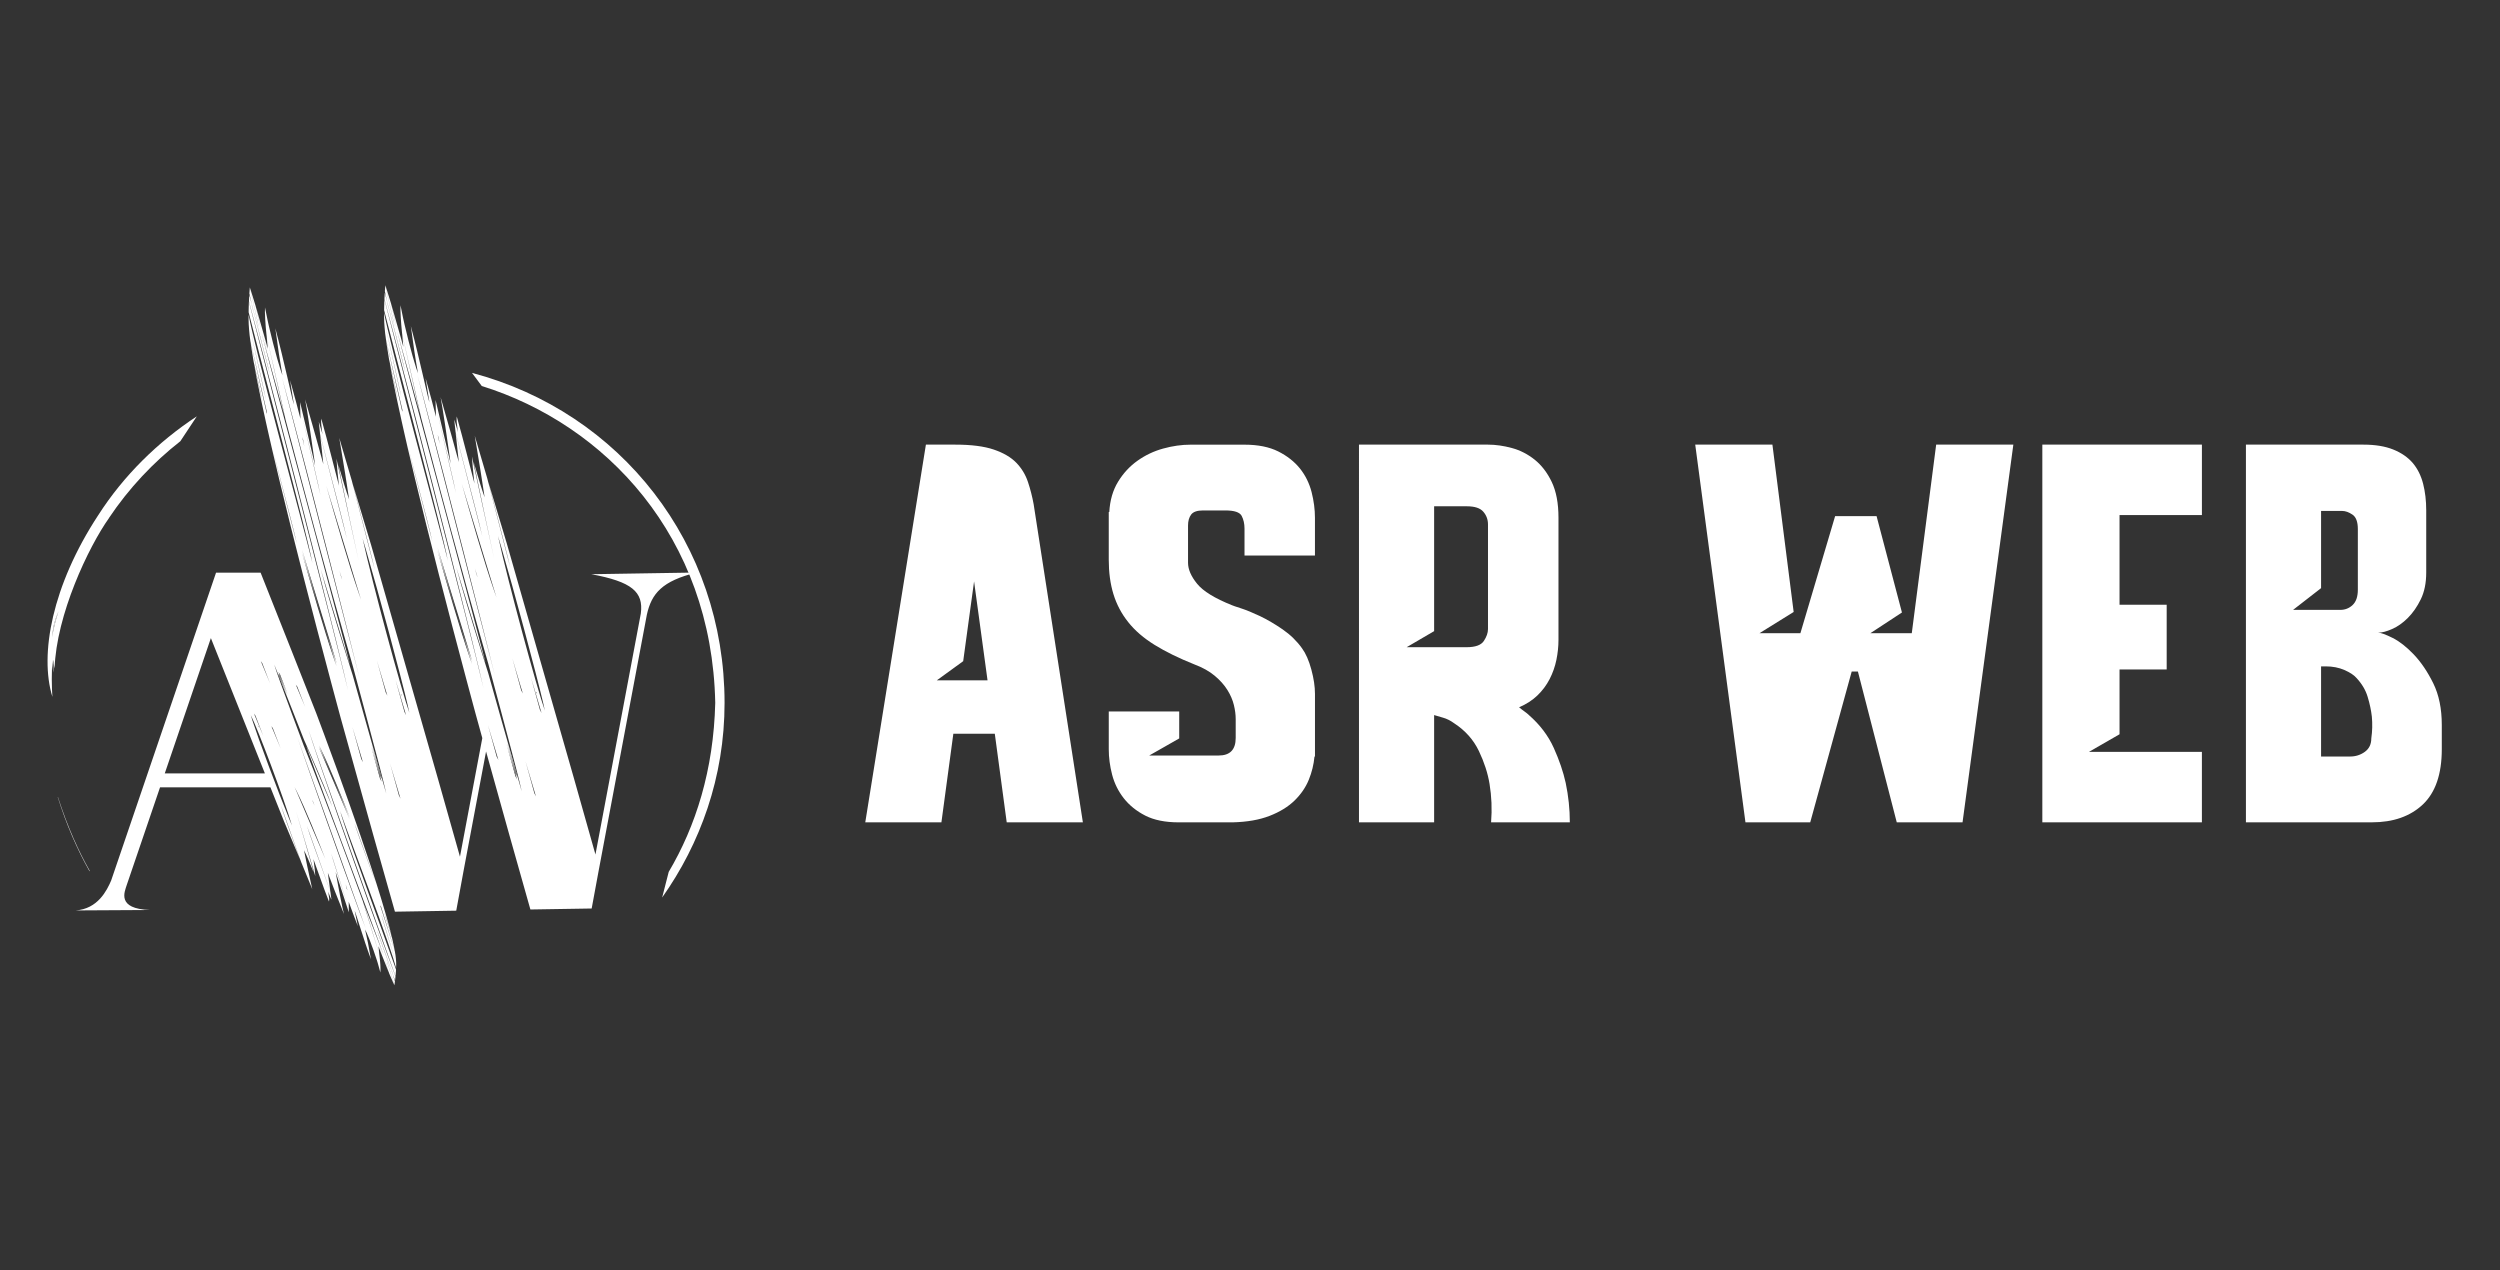 <?xml version="1.0" encoding="utf-8"?>
<!-- Generator: Adobe Illustrator 16.0.0, SVG Export Plug-In . SVG Version: 6.00 Build 0)  -->
<!DOCTYPE svg PUBLIC "-//W3C//DTD SVG 1.1//EN" "http://www.w3.org/Graphics/SVG/1.1/DTD/svg11.dtd">
<svg version="1.1" id="Calque_1" xmlns="http://www.w3.org/2000/svg" xmlns:xlink="http://www.w3.org/1999/xlink" x="0px" y="0px"
	 width="184px" height="93.5px" viewBox="0 0 184 93.5" enable-background="new 0 0 184 93.5" xml:space="preserve">
<rect x="0" y="0" width="184" height="93.5" fill="#333333" stroke="none"/>
<g>
	<g>
		<path fill="#FFFFFF" d="M73.217,54.002h-3.051l-0.878,6.521h-5.604l4.462-27.798h2.174c1.168,0,2.109,0.121,2.82,0.362
			c0.711,0.242,1.265,0.565,1.66,0.972c0.393,0.407,0.678,0.878,0.856,1.411c0.179,0.534,0.318,1.081,0.42,1.64l3.623,23.413h-5.605
			L73.217,54.002z M72.683,50.074l-0.991-7.283l-0.801,5.872l-1.944,1.411H72.683z"/>
		<path fill="#FFFFFF" d="M91.596,40.885v-1.982c0-0.355-0.07-0.668-0.21-0.935c-0.142-0.267-0.542-0.4-1.201-0.4h-1.641
			c-0.432,0-0.724,0.102-0.877,0.305c-0.151,0.204-0.228,0.471-0.228,0.801v2.745c0,0.483,0.222,0.998,0.667,1.545
			c0.443,0.547,1.301,1.074,2.572,1.582c0.052,0.025,0.272,0.102,0.668,0.229c0.395,0.128,0.857,0.319,1.394,0.572
			c0.531,0.255,1.085,0.579,1.658,0.973c0.571,0.394,1.048,0.858,1.429,1.392c0.28,0.382,0.508,0.902,0.687,1.563
			s0.268,1.259,0.268,1.792v4.614h-0.037c-0.052,0.585-0.193,1.156-0.421,1.716c-0.229,0.56-0.579,1.067-1.047,1.524
			c-0.472,0.458-1.082,0.833-1.832,1.125c-0.749,0.293-1.658,0.452-2.726,0.478h-3.967c-0.99,0-1.812-0.166-2.459-0.496
			c-0.646-0.33-1.175-0.757-1.584-1.277c-0.406-0.521-0.692-1.1-0.857-1.735c-0.165-0.635-0.247-1.258-0.247-1.868v-2.783h5.185
			v1.982l-2.209,1.258h5.108c0.84,0,1.258-0.431,1.258-1.296v-1.373c0-0.33-0.043-0.68-0.134-1.048
			c-0.088-0.368-0.247-0.737-0.477-1.106c-0.228-0.368-0.54-0.718-0.935-1.048c-0.395-0.331-0.895-0.61-1.505-0.839
			c-1.145-0.458-2.115-0.935-2.916-1.431c-0.801-0.495-1.451-1.054-1.945-1.678c-0.496-0.622-0.857-1.309-1.087-2.059
			c-0.23-0.75-0.344-1.596-0.344-2.536v-3.508h0.04c0.048-0.864,0.264-1.607,0.647-2.23c0.38-0.623,0.857-1.138,1.428-1.544
			c0.573-0.407,1.201-0.706,1.889-0.896c0.687-0.19,1.359-0.286,2.021-0.286h3.966c0.991,0,1.817,0.166,2.479,0.496
			c0.658,0.33,1.192,0.749,1.602,1.258c0.405,0.509,0.689,1.087,0.857,1.735c0.164,0.648,0.247,1.277,0.247,1.887v2.784H91.596z"/>
		<path fill="#FFFFFF" d="M112.527,52.629c0.815,0.712,1.426,1.52,1.832,2.421c0.406,0.903,0.698,1.761,0.877,2.574
			c0.202,0.967,0.304,1.932,0.304,2.898h-5.795c0.077-0.967,0.037-1.907-0.113-2.822c-0.128-0.787-0.39-1.595-0.784-2.422
			c-0.395-0.825-0.996-1.506-1.812-2.039c-0.278-0.204-0.559-0.344-0.837-0.42c-0.281-0.076-0.497-0.14-0.647-0.19v7.894h-5.531
			V32.725h9.495c0.559,0,1.144,0.083,1.754,0.248c0.611,0.165,1.17,0.451,1.679,0.857c0.508,0.407,0.929,0.953,1.258,1.64
			s0.497,1.563,0.497,2.631V47.1c0,0.483-0.052,0.973-0.153,1.468c-0.103,0.497-0.268,0.967-0.497,1.411
			c-0.228,0.445-0.528,0.846-0.895,1.201c-0.369,0.356-0.82,0.648-1.354,0.877c0.153,0.128,0.292,0.235,0.42,0.324
			C112.349,52.471,112.451,52.553,112.527,52.629z M103.53,47.634h4.423c0.634,0,1.054-0.152,1.258-0.457
			c0.202-0.306,0.305-0.598,0.305-0.878v-7.702c0-0.355-0.114-0.667-0.344-0.934c-0.228-0.268-0.634-0.4-1.219-0.4h-2.401v9.189
			L103.53,47.634z"/>
		<path fill="#FFFFFF" d="M148.182,32.725l-3.739,27.798h-4.842l-2.859-11.097h-0.457l-3.052,11.097h-4.768l-3.696-27.798h5.681
			l1.563,12.316l-2.516,1.563h3.012l2.556-8.617h3.05l1.868,7.092l-2.325,1.525h3.049l1.795-13.88H148.182z"/>
		<path fill="#FFFFFF" d="M162.061,32.725v5.186h-6.063v6.597h3.47v4.767h-3.47v4.767l-2.252,1.296h8.314v5.187h-11.744V32.725
			H162.061z"/>
		<path fill="#FFFFFF" d="M178.57,42.144c0,0.762-0.133,1.417-0.399,1.963c-0.268,0.547-0.585,1.005-0.954,1.373
			c-0.369,0.369-0.756,0.643-1.164,0.819c-0.406,0.179-0.75,0.268-1.028,0.268c0.202,0,0.56,0.128,1.067,0.381
			c0.509,0.255,1.028,0.661,1.562,1.221c0.534,0.559,1.011,1.265,1.432,2.116c0.42,0.852,0.63,1.875,0.63,3.069v1.792
			c0,1.83-0.466,3.184-1.394,4.062c-0.929,0.876-2.178,1.315-3.754,1.315H165.3V32.725h8.657c0.863,0,1.593,0.121,2.191,0.362
			c0.597,0.242,1.073,0.571,1.432,0.991c0.354,0.419,0.607,0.929,0.761,1.525c0.153,0.598,0.229,1.252,0.229,1.964V42.144z
			 M170.831,37.605v5.682l-2.062,1.601h3.47c0.357,0,0.661-0.119,0.917-0.361c0.253-0.241,0.381-0.616,0.381-1.125v-4.462
			c0-0.533-0.134-0.89-0.4-1.067c-0.268-0.178-0.515-0.267-0.744-0.267H170.831z M170.831,49.045v6.635h2.135
			c0.406,0,0.767-0.115,1.085-0.344c0.317-0.229,0.477-0.559,0.477-0.991c0.077-0.534,0.088-1.067,0.04-1.602
			c-0.051-0.457-0.153-0.939-0.307-1.449c-0.15-0.508-0.432-0.978-0.838-1.41c-0.179-0.204-0.471-0.395-0.877-0.572
			c-0.406-0.177-0.866-0.267-1.374-0.267H170.831z"/>
	</g>
	<g>
		<g>
			<path fill="#FFFFFF" d="M29.157,70.807c-0.003-0.076-0.01-0.161-0.019-0.25c-0.017-0.178-0.04-0.354-0.075-0.523
				c0-0.008-0.003-0.015-0.003-0.021c-0.01-0.033-0.021-0.065-0.031-0.1c-0.129-0.404-0.258-0.807-0.386-1.206
				c-0.214-0.667-0.426-1.328-0.637-1.985l0.002-0.031l0.006-0.057c0.341,1.097,0.674,2.177,1.006,3.238
				c0.012,0.034,0.021,0.068,0.033,0.103c-0.013-0.068-0.031-0.16-0.051-0.262c-0.037-0.172-0.078-0.366-0.107-0.501
				c-0.001-0.003-0.002-0.007-0.001-0.01c-0.01-0.039-0.019-0.079-0.029-0.12c-0.002-0.017-0.005-0.029-0.005-0.029
				c-0.024-0.075-0.047-0.149-0.07-0.223c-0.261-0.839-0.474-1.539-0.505-1.693l0.461,1.509v0.001l0.077,0.249
				c-0.008-0.034-0.016-0.069-0.025-0.108c-0.063-0.267-0.161-0.633-0.278-1.05c-0.036-0.121-0.068-0.241-0.104-0.369
				c-0.02-0.063-0.039-0.126-0.057-0.193c-0.088-0.302-0.182-0.619-0.277-0.936c-0.028-0.09-0.057-0.178-0.081-0.266
				c-0.042-0.134-0.085-0.269-0.125-0.4c-0.067-0.213-0.132-0.421-0.194-0.621c-0.19-0.604-0.359-1.123-0.466-1.429
				c-0.913-2.758-2.079-6.018-3.343-9.43c-0.109-0.296-0.302-0.812-0.439-1.177l-0.001-0.002c-0.085-0.229-0.147-0.398-0.156-0.417
				c-0.22-0.587-3.162-7.997-4.096-10.349h-3.28L8.18,64.809c-0.308,0.713-0.974,2.097-2.627,2.198l5.485-0.031
				c-2.477-0.084-1.862-1.346-1.712-1.832l2.452-7.194h8.127l0.998,2.5c0.012,0.026,0.023,0.056,0.034,0.08
				c0.036,0.08,0.068,0.161,0.104,0.245c0.109,0.261,0.228,0.536,0.344,0.818c0.028,0.061,0.053,0.124,0.08,0.186l0.019,0.047
				c0.047,0.108,0.092,0.218,0.139,0.329l0.014,0.035c0.048,0.115,0.096,0.23,0.145,0.343l0.01,0.023c0,0,0,0,0,0.001
				c0.031,0.075,0.063,0.151,0.095,0.227c0.017,0.042,0.036,0.084,0.053,0.125l0.004,0.013c0.052,0.122,0.102,0.241,0.152,0.357
				c-0.659-1.807-1.34-3.679-1.42-4.002l1.488,4.167c0.284,0.688,0.542,1.315,0.726,1.77c0.033,0.082,0.064,0.159,0.092,0.229
				c-0.356-1.597-0.416-1.924-0.588-2.772c-0.007-0.031-0.013-0.062-0.02-0.095c0.223,0.44,0.403,0.891,0.595,1.348
				c0.034,0.084,0.069,0.169,0.106,0.254c0.006,0.013,0.011,0.025,0.016,0.038c-0.363-1.307-0.951-3.319-1.296-4.489
				c0.402,1.297,1.107,3.726,1.337,4.509c0.044,0.148,0.07,0.238,0.074,0.249c-0.02-0.335-0.06-0.702-0.115-1.093
				c-0.007-0.055-0.016-0.109-0.024-0.164c0.372,1.012,0.698,1.987,1.105,3.024c0.015,0.034,0.027,0.069,0.042,0.104
				c0.03-0.13,0.011-0.337-0.037-0.588c-0.008-0.046-0.019-0.093-0.028-0.142c0.061,0.163,0.125,0.32,0.19,0.469
				c0.018,0.041,0.037,0.081,0.055,0.121c-0.003-0.05-0.037-0.29-0.077-0.586c0,0,0,0-0.001-0.002
				c-0.022-0.065-0.047-0.132-0.071-0.198c-0.72-1.98-1.566-4.296-1.657-4.659l1.652,4.635l0.072,0.201
				c-0.06-0.435-0.135-0.981-0.167-1.239c-0.007-0.058-0.013-0.101-0.014-0.125c0.283,0.769,0.715,1.856,1.109,2.838
				c0.025,0.063,0.05,0.125,0.075,0.187c-0.132-0.492-0.447-2.157-0.572-2.858c-0.017-0.097-0.031-0.175-0.04-0.229
				c0,0,0.493,1.524,0.927,2.835c0.015,0.043,0.029,0.086,0.043,0.128c-0.007-0.452-0.001-0.448-0.006-0.697
				c0-0.023-0.001-0.049-0.001-0.077c0.117,0.349,0.469,1.277,0.626,1.677c0.019,0.048,0.034,0.088,0.047,0.119
				c-0.064-0.356-0.145-0.652-0.214-1.027c-0.005-0.03-0.011-0.062-0.017-0.094c0.07,0.104,0.662,2.132,1.17,3.488
				c0.008,0.02,0.016,0.04,0.023,0.06c-0.146-0.879-0.286-1.564-0.426-2.153c-0.002-0.012-0.005-0.021-0.008-0.032
				c0.067,0.12,0.159,0.319,0.258,0.57c0.03,0.066,0.057,0.135,0.085,0.207l0.014,0.037c0.167,0.431,0.354,0.95,0.512,1.446
				c0.016,0.054,0.033,0.107,0.05,0.161c0.016,0.053,0.031,0.107,0.047,0.159c0.061,0.199,0.113,0.392,0.155,0.563
				c0.003,0.008,0.004,0.016,0.007,0.023c0.031-0.218-0.01-0.842-0.065-1.242c-0.003-0.025-0.006-0.052-0.01-0.076v-0.005
				c-0.004-0.015-0.013-0.039-0.022-0.072c-0.05-0.161-0.162-0.525-0.301-0.969c-0.014-0.048-0.03-0.093-0.044-0.141
				c-0.016-0.054-0.033-0.108-0.051-0.161c-0.029-0.089-0.054-0.18-0.084-0.268c-0.021-0.071-0.041-0.141-0.065-0.214
				c-0.045-0.146-0.091-0.292-0.136-0.437c-0.004-0.016-0.008-0.034-0.016-0.052c-0.16-0.523-0.311-1.016-0.41-1.334
				c-0.006-0.019-0.011-0.033-0.014-0.048c-0.004-0.012-0.007-0.024-0.011-0.036c-0.019-0.06-0.037-0.117-0.053-0.174
				c0,0-0.001-0.002-0.003-0.007c-0.019-0.048-0.132-0.355-0.313-0.857c-0.016-0.039-0.03-0.08-0.047-0.123
				c-0.345-0.945-0.913-2.489-1.582-4.268c-0.013-0.03-0.024-0.062-0.036-0.092c-0.331-0.885-0.687-1.822-1.055-2.773l-0.024-0.061
				c-0.421-1.088-0.854-2.193-1.28-3.245l-0.02-0.05c-0.604-1.614-1.153-3.087-1.546-4.173c-0.01-0.025-0.02-0.05-0.028-0.077
				c-0.06-0.164-0.117-0.32-0.169-0.464c-0.068-0.19-0.129-0.362-0.183-0.515c-0.029-0.08-0.054-0.153-0.078-0.222
				c-0.088-0.256-0.145-0.43-0.165-0.506c0.018,0.046,0.044,0.102,0.069,0.167c0.482,1.179,2.117,5.354,2.117,5.354
				s0.785,1.749,1.435,3.304l0.001,0.003c0.259,0.616,0.496,1.203,0.653,1.638l-0.643-1.503l-0.003-0.007l-0.696-1.627l-0.572-1.336
				c0.011,0.039,0.028,0.09,0.049,0.15c0.042,0.125,0.103,0.293,0.176,0.499c0.227,0.632,0.592,1.618,1.029,2.796
				c0.505,1.355,1.108,2.968,1.712,4.58c0.04,0.107,0.081,0.215,0.121,0.324c1.101,2.944,2.178,5.828,2.632,7.102l-0.051-0.129
				c-0.014-0.034-0.03-0.075-0.047-0.121l-0.001-0.001c-0.147-0.379-0.44-1.137-0.75-1.934c-0.041-0.108-0.083-0.213-0.124-0.322
				l-0.021-0.055c-0.074-0.188-0.149-0.384-0.222-0.58c-0.039-0.103-0.078-0.207-0.118-0.306c-0.036-0.097-0.071-0.194-0.105-0.284
				c-0.02-0.048-0.037-0.098-0.055-0.143l0.089,0.289l1.035,3.392l0.024,0.077c-0.02-0.165-0.042-0.345-0.06-0.561
				c-0.001-0.011-0.003-0.022-0.003-0.035c0.029,0.08,0.083,0.221,0.149,0.394c0.191,0.492,0.487,1.234,0.603,1.513
				c0.006,0.015,0.012,0.028,0.016,0.04c-0.052-0.168-0.104-0.333-0.15-0.486c-0.004-0.012-0.008-0.024-0.013-0.037
				c-0.074-0.24-0.136-0.451-0.18-0.604l0.363,1.178c0.122,0.291,0.246,0.577,0.374,0.86c0.001,0,0.001,0.002,0.003,0.003
				c-0.181-0.577-0.388-1.238-0.507-1.638c0-0.003-0.001-0.004-0.001-0.006c-0.04-0.134-0.07-0.236-0.084-0.298l0.601,1.956
				c0-0.004,0-0.008,0.001-0.013c0.001-0.013,0.004-0.029,0.005-0.049c0.006-0.027,0.01-0.058,0.014-0.087
				c0-0.007,0.003-0.013,0.001-0.021c0.01-0.051,0.014-0.099,0.017-0.115c-0.054-0.177-0.104-0.341-0.145-0.476
				c-0.003-0.013-0.007-0.023-0.01-0.034c0.004,0.01,0.009,0.021,0.012,0.03c0.014,0.037,0.027,0.074,0.04,0.113l-0.003-0.011
				l-0.014-0.049l-0.028-0.076l-0.011-0.034c0.001,0.003,0.001,0.01,0.003,0.014c-0.394-1.072-0.829-2.26-1.042-2.874
				c0-0.003-0.001-0.005-0.001-0.007c-0.065-0.188-0.109-0.321-0.124-0.381l1.13,3.15l0.027,0.075
				c-0.021-0.068-0.04-0.13-0.054-0.18c-0.011-0.039-0.02-0.072-0.026-0.099l0.098,0.323c0.003,0.007,0.006,0.014,0.006,0.021
				c0.016,0.042,0.03,0.084,0.042,0.125c0.019,0.053,0.038,0.104,0.055,0.151l0.053,0.143l0.001,0.006
				c0.011-0.098,0.022-0.192,0.033-0.294c-1.082-2.88-2.861-7.859-4.28-11.918c-1.031-2.947-1.872-5.408-2.117-6.225
				c1.023,3.121,4.638,13.145,6.397,18.115c0.001,0.004,0.002,0.007,0.004,0.012c0.001-0.027,0.007-0.064,0.009-0.111
				c0.003-0.031,0.005-0.068,0.008-0.104c0.006-0.063,0.012-0.125,0.013-0.18c0,0,0.003-0.004,0-0.005
				c0.004-0.039,0.007-0.071,0.004-0.091l0.001-0.003c-1.043-2.96-3.102-8.519-3.854-10.815v-0.002
				c-0.133-0.406-0.226-0.709-0.263-0.878c0.012,0.035,0.024,0.081,0.042,0.132c0.257,0.764,1.117,3.057,1.984,5.417
				c0.033,0.088,0.065,0.176,0.098,0.265c0.496,1.347,0.985,2.693,1.361,3.777c0.03,0.089,0.06,0.177,0.089,0.262
				c0.259,0.746,0.452,1.347,0.54,1.697c0.003,0.012,0.006,0.021,0.009,0.031l0.007-0.218
				C29.163,70.954,29.161,70.879,29.157,70.807z M27.715,70.211c-0.043-0.177-0.083-0.341-0.114-0.479
				c-0.01-0.036-0.02-0.073-0.024-0.106c-0.018-0.069-0.031-0.127-0.041-0.177L27.715,70.211z M19.305,48.817l0.572,1.484
				c-0.216-0.517-0.444-1.069-0.683-1.643L19.305,48.817z M18.802,52.675l0.412,1.064l0.163,0.421
				c-0.06-0.138-0.118-0.277-0.179-0.422c-0.164-0.389-0.333-0.801-0.507-1.22L18.802,52.675z M19.035,53.499l-0.03-0.004
				c-0.011-0.028-0.024-0.061-0.033-0.091l0.058,0.084L19.035,53.499z M12.128,56.919l3.393-9.954
				c0.019,0.046,0.039,0.093,0.057,0.14v0.003l3.917,9.812H12.128z M24.374,62.81l1.191,3.746
				C25.1,65.117,24.434,63.091,24.374,62.81z M25.51,65.388c-0.021-0.104-0.045-0.202-0.069-0.301
				c0.038,0.145,0.085,0.29,0.132,0.438C25.551,65.479,25.533,65.432,25.51,65.388z M26.901,68.301
				c-0.134-0.353-0.276-0.732-0.425-1.133c-0.754-2.033-1.681-4.622-2.524-7.003c-0.876-2.476-1.661-4.726-2.064-5.892
				C23.407,58.5,24.931,62.768,26.901,68.301z M23.152,59.293l-0.058-0.136l-0.085-0.196c0,0-0.007-0.018-0.02-0.048l-0.007-0.027
				c0.024,0.05,0.048,0.103,0.077,0.154C23.089,59.126,23.119,59.208,23.152,59.293z M21.833,58.226
				c0.704,1.435,1.53,3.513,2.121,5.011l-0.513-1.198l-1.478-3.46l-0.147-0.345l-0.138-0.313
				C21.727,58.018,21.78,58.119,21.833,58.226z M21.492,60.762c-0.065-0.15-0.135-0.317-0.21-0.5c-0.838-2.04-2.28-5.92-2.714-7.263
				c-0.054-0.164-0.092-0.291-0.112-0.371C18.972,53.644,20.862,58.651,21.492,60.762z M20.656,55.085
				c-0.036-0.08-0.078-0.187-0.129-0.309c-0.027-0.07-0.057-0.145-0.091-0.222c-0.017-0.043-0.034-0.086-0.053-0.126
				c-0.069-0.173-0.143-0.352-0.21-0.507c-0.016-0.04-0.03-0.077-0.047-0.113c-0.075-0.181-0.133-0.319-0.156-0.365l0.112,0.154
				L20.656,55.085z M27.903,69.549l0.237,0.784C28.03,69.989,27.933,69.676,27.903,69.549z M20.754,50.26
				c-0.092-0.221-0.186-0.447-0.282-0.677l0.085,0.12l0.027,0.038l0.572,1.487C21.028,50.918,20.893,50.595,20.754,50.26z
				 M20.49,49.465l0.114,0.154l0.572,1.487C20.963,50.591,20.731,50.037,20.49,49.465z M21.769,50.388l0.115,0.157l0.574,1.487
				C22.242,51.515,22.01,50.964,21.769,50.388z M25.094,58.801l-0.001-0.003l-1.312-3.066l-0.128-0.298l-0.057-0.132l-0.138-0.317
				c0.031,0.066,0.065,0.131,0.099,0.199c0.016,0.024,0.027,0.05,0.04,0.073c0.004,0.012,0.011,0.023,0.017,0.036
				c0.548,1.114,1.168,2.621,1.696,3.94c0.15,0.377,0.294,0.737,0.424,1.068L25.094,58.801z M25.081,58.604l-1.279-2.99
				l-0.186-0.434l-0.137-0.315c0.048,0.103,0.104,0.202,0.156,0.308c0.7,1.434,1.526,3.516,2.12,5.007L25.081,58.604z
				 M27.196,63.728c-0.546-1.504-1.041-2.876-1.108-3.147l1.111,3.122l0.49,1.374C27.526,64.631,27.36,64.175,27.196,63.728z
				 M28.057,67.285l1.063,3.483C28.677,69.354,28.109,67.55,28.057,67.285z"/>
			<path fill="#FFFFFF" d="M43.521,42.262c2.983,0.553,3.849,1.298,3.645,2.883c0,0,0,0.001,0,0.002l-3.34,17.741l0.051,0.187
				l-1.641-5.811l-4.952-17.321c-0.013-0.042-0.025-0.087-0.04-0.127c-0.038-0.126-0.074-0.254-0.115-0.387
				c-0.124-0.411-0.255-0.844-0.388-1.29c-0.03-0.095-0.058-0.195-0.089-0.294l-0.021-0.073c-0.051-0.17-0.104-0.345-0.156-0.519
				l-0.016-0.056c-0.054-0.182-0.109-0.362-0.164-0.54l-0.01-0.039c-0.037-0.118-0.072-0.239-0.108-0.357
				c-0.02-0.066-0.04-0.132-0.06-0.196l-0.006-0.021c-0.057-0.192-0.113-0.38-0.169-0.565c0.749,2.854,1.523,5.81,1.619,6.319
				l-1.695-6.58c-0.322-1.084-0.612-2.072-0.819-2.789c-0.039-0.13-0.073-0.251-0.104-0.361c0.425,2.526,0.497,3.044,0.704,4.388
				c0.007,0.049,0.016,0.098,0.023,0.149c-0.249-0.692-0.452-1.405-0.667-2.125c-0.04-0.133-0.079-0.266-0.121-0.4
				c-0.005-0.021-0.011-0.04-0.018-0.06c0.424,2.064,1.105,5.247,1.505,7.095c-0.463-2.048-1.281-5.888-1.548-7.125
				c-0.049-0.235-0.081-0.377-0.086-0.394c0.033,0.53,0.086,1.113,0.156,1.732c0.01,0.086,0.02,0.173,0.03,0.26
				c-0.423-1.598-0.796-3.138-1.258-4.774l-0.045-0.164c-0.028,0.207-0.001,0.535,0.057,0.934c0.01,0.072,0.021,0.146,0.034,0.223
				c-0.07-0.256-0.141-0.504-0.214-0.739c-0.021-0.063-0.041-0.127-0.063-0.189c0.004,0.078,0.048,0.459,0.099,0.928
				c0,0,0,0,0.001,0.003c0.027,0.104,0.054,0.208,0.081,0.313c0.818,3.127,1.78,6.782,1.888,7.356l-1.884-7.317l-0.081-0.317
				c0.075,0.689,0.17,1.556,0.213,1.964c0.01,0.09,0.017,0.159,0.02,0.198c-0.321-1.214-0.811-2.93-1.255-4.479
				c-0.028-0.099-0.057-0.197-0.085-0.294c0.155,0.777,0.538,3.415,0.69,4.522c0.023,0.154,0.039,0.278,0.05,0.365
				c0,0-0.565-2.408-1.063-4.479c-0.017-0.067-0.033-0.135-0.049-0.202c0.021,0.718,0.016,0.712,0.028,1.109
				c0.001,0.036,0.003,0.076,0.004,0.122c-0.133-0.553-0.532-2.018-0.711-2.648c-0.021-0.075-0.04-0.139-0.054-0.188
				c0.08,0.563,0.173,1.031,0.259,1.625c0.007,0.05,0.014,0.099,0.021,0.149c-0.077-0.165-0.764-3.368-1.34-5.51
				c-0.008-0.031-0.017-0.063-0.025-0.094c0.182,1.392,0.348,2.477,0.516,3.408c0.002,0.018,0.005,0.034,0.008,0.052
				c-0.072-0.19-0.176-0.503-0.288-0.9c-0.034-0.105-0.064-0.212-0.097-0.326l-0.017-0.059c-0.189-0.679-0.402-1.5-0.582-2.282
				c-0.02-0.086-0.038-0.172-0.058-0.258c-0.019-0.082-0.037-0.167-0.056-0.25c-0.068-0.313-0.13-0.617-0.18-0.89
				c-0.001-0.013-0.004-0.025-0.007-0.037c-0.027,0.346,0.037,1.337,0.106,1.968c0.004,0.043,0.008,0.085,0.013,0.123v0.007
				c0.006,0.024,0.016,0.063,0.027,0.115c0.057,0.255,0.188,0.829,0.347,1.53c0.017,0.076,0.034,0.146,0.049,0.222
				c0.02,0.086,0.039,0.171,0.061,0.256c0.031,0.139,0.061,0.282,0.097,0.423c0.023,0.111,0.047,0.223,0.074,0.336
				c0.053,0.231,0.105,0.463,0.158,0.69c0.004,0.026,0.01,0.055,0.019,0.082c0.185,0.828,0.359,1.605,0.473,2.107
				c0.006,0.029,0.013,0.054,0.017,0.075c0.004,0.02,0.007,0.039,0.011,0.058c0.021,0.095,0.042,0.186,0.061,0.274
				c0,0,0.001,0.004,0.003,0.011c0.022,0.076,0.15,0.562,0.358,1.354c0.018,0.062,0.034,0.126,0.054,0.194
				c0.391,1.492,1.037,3.93,1.796,6.736c0.014,0.048,0.027,0.097,0.04,0.146c0.376,1.396,0.781,2.875,1.197,4.375l0.027,0.097
				c0.477,1.718,0.968,3.46,1.448,5.12l0.023,0.079c0.684,2.548,1.309,4.873,1.756,6.586c0.012,0.042,0.023,0.08,0.031,0.122
				c0.07,0.26,0.134,0.505,0.193,0.733c0.078,0.301,0.147,0.572,0.21,0.812c0.031,0.126,0.061,0.243,0.088,0.352
				c0.101,0.403,0.167,0.678,0.189,0.798c-0.021-0.072-0.05-0.161-0.08-0.264c-0.543-1.858-2.392-8.447-2.392-8.447
				s-0.88-2.76-1.614-5.211v-0.004c-0.291-0.973-0.559-1.898-0.738-2.583l0.723,2.368l0.004,0.011l0.782,2.566l0.643,2.106
				c-0.014-0.063-0.033-0.141-0.057-0.236c-0.048-0.197-0.116-0.463-0.202-0.79c-0.258-0.996-0.673-2.553-1.17-4.41
				c-0.575-2.142-1.259-4.687-1.943-7.23c-0.045-0.171-0.091-0.341-0.138-0.512c-1.248-4.647-2.472-9.2-2.99-11.21l0.058,0.203
				c0.016,0.055,0.034,0.118,0.054,0.19v0.002c0.168,0.598,0.5,1.794,0.851,3.052c0.045,0.171,0.094,0.337,0.139,0.507l0.024,0.087
				c0.083,0.298,0.167,0.606,0.251,0.916c0.044,0.163,0.088,0.327,0.132,0.482c0.042,0.153,0.083,0.307,0.121,0.449
				c0.021,0.076,0.041,0.152,0.063,0.226l-0.103-0.458l-1.195-5.357l-0.027-0.124c0.025,0.262,0.054,0.548,0.081,0.889
				c0,0.019,0.002,0.036,0.002,0.055c-0.032-0.125-0.094-0.347-0.169-0.621c-0.217-0.775-0.552-1.947-0.681-2.386
				c-0.007-0.023-0.013-0.044-0.019-0.063c0.061,0.265,0.119,0.525,0.175,0.768c0.004,0.02,0.008,0.04,0.013,0.06
				c0.085,0.379,0.159,0.713,0.208,0.954l-0.419-1.861c-0.138-0.46-0.276-0.911-0.42-1.357c0-0.001-0.001-0.002-0.001-0.005
				c0.206,0.912,0.446,1.957,0.583,2.588c0,0.003,0.001,0.007,0.001,0.011c0.045,0.21,0.081,0.373,0.098,0.468l-0.692-3.089
				c0,0.006,0,0.012-0.001,0.02c-0.001,0.021-0.004,0.047-0.004,0.078c-0.004,0.044-0.01,0.091-0.013,0.138
				c0.001,0.013-0.001,0.022,0,0.034c-0.009,0.083-0.011,0.158-0.014,0.185c0.061,0.279,0.118,0.538,0.166,0.752
				c0.004,0.019,0.008,0.036,0.013,0.055c-0.004-0.017-0.01-0.033-0.014-0.05c-0.016-0.059-0.03-0.117-0.045-0.178l0.004,0.017
				l0.017,0.076l0.031,0.122l0.013,0.051c-0.001-0.008-0.003-0.018-0.004-0.023c0.447,1.694,0.943,3.57,1.187,4.542
				c0,0.003,0.001,0.006,0.002,0.01c0.074,0.297,0.124,0.508,0.141,0.602l-1.288-4.974l-0.03-0.117
				c0.024,0.108,0.045,0.203,0.063,0.283c0.013,0.062,0.023,0.113,0.03,0.154l-0.113-0.511c-0.003-0.011-0.006-0.021-0.007-0.032
				c-0.016-0.066-0.033-0.134-0.048-0.198c-0.021-0.084-0.044-0.163-0.063-0.24l-0.06-0.226l-0.003-0.008
				c-0.008,0.155-0.017,0.308-0.024,0.468c1.228,4.545,3.255,12.407,4.874,18.815c1.177,4.654,2.137,8.54,2.421,9.832
				c-1.174-4.932-5.289-20.755-7.293-28.604c-0.001-0.006-0.003-0.011-0.004-0.018c-0.003,0.042-0.007,0.102-0.007,0.176
				c-0.001,0.05-0.004,0.108-0.005,0.166c-0.004,0.101-0.007,0.201-0.007,0.286c0,0-0.004,0.006,0,0.008
				c-0.004,0.063-0.005,0.113-0.003,0.145l-0.001,0.005c1.191,4.675,3.529,13.449,4.392,17.075v0.003
				c0.153,0.642,0.26,1.122,0.304,1.39c-0.013-0.057-0.029-0.13-0.048-0.209c-0.294-1.207-1.27-4.826-2.256-8.552
				c-0.039-0.139-0.075-0.278-0.112-0.418c-0.562-2.125-1.119-4.253-1.549-5.964c-0.036-0.142-0.07-0.278-0.102-0.412
				c-0.295-1.181-0.517-2.128-0.622-2.684c-0.003-0.017-0.006-0.033-0.008-0.05v0.348c0,0.122,0.004,0.241,0.01,0.355
				c0.006,0.121,0.016,0.256,0.028,0.396c0.023,0.282,0.051,0.56,0.094,0.83c0.001,0.012,0.004,0.022,0.004,0.034
				c0.013,0.052,0.024,0.104,0.035,0.156c0.149,0.639,0.298,1.274,0.445,1.906c0.246,1.054,0.49,2.098,0.732,3.137l-0.001,0.05
				L29.607,30.3c-0.393-1.73-0.778-3.438-1.16-5.114c-0.013-0.055-0.026-0.109-0.039-0.163c0.016,0.108,0.039,0.253,0.063,0.412
				c0.042,0.275,0.094,0.581,0.128,0.796c0.001,0.003,0.003,0.01,0.001,0.016c0.013,0.062,0.022,0.124,0.034,0.19
				c0.004,0.025,0.007,0.044,0.007,0.044c0.027,0.119,0.053,0.236,0.08,0.353c0.301,1.325,0.546,2.432,0.585,2.677l-0.533-2.386l0,0
				l-0.088-0.395c0.01,0.055,0.019,0.11,0.03,0.172c0.073,0.423,0.188,1.002,0.325,1.66c0.04,0.19,0.08,0.382,0.121,0.584
				c0.023,0.1,0.044,0.2,0.065,0.305c0.102,0.478,0.21,0.979,0.321,1.479c0.033,0.143,0.064,0.281,0.094,0.421
				c0.047,0.211,0.097,0.424,0.142,0.632c0.078,0.338,0.153,0.665,0.224,0.982c0.219,0.952,0.415,1.774,0.535,2.256
				c1.046,4.354,2.373,9.503,3.811,14.889c0.125,0.467,0.343,1.28,0.498,1.857l0.001,0.004c0.097,0.36,0.169,0.627,0.178,0.656
				c0.061,0.23,0.234,0.854,0.468,1.696l-1.644,8.729l-1.59-5.626l-4.952-17.322c-0.012-0.042-0.024-0.087-0.039-0.127
				c-0.04-0.126-0.075-0.254-0.116-0.387c-0.122-0.411-0.254-0.845-0.388-1.29c-0.03-0.096-0.058-0.195-0.089-0.294l-0.02-0.073
				c-0.052-0.17-0.105-0.345-0.158-0.52l-0.016-0.055c-0.054-0.182-0.109-0.362-0.163-0.54l-0.01-0.039
				c-0.036-0.118-0.073-0.239-0.108-0.357c-0.02-0.066-0.04-0.131-0.058-0.196l-0.006-0.021c-0.058-0.192-0.115-0.38-0.17-0.564
				c0.748,2.854,1.523,5.809,1.619,6.318l-1.695-6.58c-0.321-1.084-0.612-2.072-0.819-2.789c-0.037-0.13-0.072-0.251-0.104-0.361
				c0.424,2.526,0.497,3.044,0.704,4.388c0.009,0.049,0.016,0.098,0.024,0.149c-0.25-0.692-0.453-1.405-0.667-2.125
				c-0.04-0.133-0.08-0.267-0.121-0.4c-0.006-0.021-0.013-0.04-0.019-0.06c0.423,2.064,1.104,5.247,1.505,7.096
				c-0.464-2.049-1.282-5.889-1.547-7.125c-0.051-0.236-0.083-0.378-0.086-0.395c0.031,0.53,0.085,1.113,0.156,1.732
				c0.009,0.086,0.019,0.173,0.03,0.26c-0.423-1.597-0.797-3.138-1.259-4.774l-0.045-0.163c-0.027,0.206-0.001,0.534,0.057,0.933
				c0.01,0.072,0.022,0.146,0.034,0.223c-0.068-0.256-0.141-0.504-0.214-0.738c-0.02-0.064-0.042-0.128-0.061-0.19
				c0.002,0.079,0.047,0.459,0.098,0.928c0,0,0,0,0.001,0.003c0.027,0.104,0.054,0.208,0.081,0.313
				c0.819,3.127,1.78,6.782,1.888,7.357l-1.884-7.318l-0.081-0.317c0.075,0.689,0.172,1.555,0.214,1.964
				c0.008,0.091,0.016,0.159,0.02,0.198c-0.322-1.214-0.811-2.93-1.257-4.479c-0.028-0.099-0.057-0.197-0.085-0.294
				c0.155,0.777,0.538,3.415,0.691,4.522c0.021,0.155,0.038,0.279,0.048,0.364c0,0-0.565-2.407-1.063-4.479
				c-0.017-0.067-0.033-0.135-0.048-0.202c0.021,0.718,0.014,0.712,0.027,1.108c0.001,0.037,0.002,0.077,0.004,0.122
				c-0.133-0.552-0.532-2.017-0.711-2.647c-0.021-0.075-0.039-0.139-0.053-0.188c0.078,0.563,0.172,1.031,0.257,1.625
				c0.009,0.05,0.014,0.099,0.021,0.149c-0.077-0.165-0.763-3.367-1.34-5.509c-0.008-0.032-0.017-0.063-0.025-0.095
				c0.182,1.392,0.349,2.477,0.515,3.408c0.003,0.018,0.007,0.034,0.01,0.052c-0.074-0.189-0.176-0.504-0.29-0.9
				c-0.033-0.104-0.064-0.212-0.097-0.326l-0.016-0.059c-0.189-0.679-0.403-1.5-0.583-2.282c-0.019-0.086-0.039-0.172-0.058-0.258
				c-0.017-0.082-0.037-0.167-0.054-0.249c-0.069-0.314-0.13-0.618-0.182-0.891c-0.001-0.013-0.004-0.025-0.006-0.038
				c-0.028,0.348,0.036,1.338,0.105,1.969c0.004,0.043,0.009,0.085,0.015,0.122v0.009c0.005,0.024,0.014,0.063,0.025,0.114
				c0.058,0.256,0.188,0.83,0.348,1.531c0.016,0.075,0.033,0.146,0.05,0.222c0.019,0.085,0.038,0.17,0.06,0.255
				c0.031,0.139,0.061,0.282,0.097,0.424c0.024,0.11,0.047,0.222,0.074,0.335c0.054,0.231,0.106,0.463,0.158,0.691
				c0.005,0.025,0.01,0.055,0.019,0.082c0.186,0.827,0.359,1.604,0.473,2.106c0.005,0.03,0.013,0.054,0.017,0.075
				c0.004,0.021,0.008,0.039,0.013,0.058c0.02,0.095,0.041,0.186,0.061,0.274c0,0,0,0.004,0.003,0.011
				c0.021,0.076,0.149,0.562,0.357,1.354c0.017,0.062,0.033,0.126,0.053,0.194c0.392,1.492,1.036,3.93,1.796,6.736
				c0.014,0.048,0.028,0.097,0.04,0.146c0.376,1.396,0.781,2.875,1.197,4.375l0.027,0.097c0.478,1.718,0.968,3.46,1.448,5.12
				l0.023,0.079c0.686,2.548,1.309,4.873,1.756,6.586c0.012,0.041,0.023,0.08,0.033,0.123c0.068,0.259,0.132,0.504,0.192,0.732
				c0.078,0.301,0.149,0.571,0.21,0.813c0.031,0.125,0.061,0.242,0.088,0.351c0.103,0.403,0.166,0.678,0.189,0.798
				c-0.021-0.072-0.05-0.16-0.078-0.264c-0.545-1.858-2.394-8.447-2.394-8.447s-0.88-2.76-1.613-5.211l-0.001-0.004
				c-0.291-0.973-0.558-1.898-0.738-2.582l0.724,2.367l0.003,0.011l0.782,2.567l0.643,2.106c-0.013-0.063-0.033-0.142-0.057-0.237
				c-0.048-0.197-0.117-0.463-0.202-0.79c-0.257-0.996-0.671-2.553-1.168-4.411c-0.575-2.141-1.259-4.686-1.943-7.229
				c-0.047-0.171-0.092-0.341-0.138-0.512c-1.25-4.647-2.472-9.2-2.99-11.21l0.059,0.203c0.014,0.055,0.033,0.117,0.052,0.19
				l0.001,0.002c0.166,0.598,0.499,1.794,0.849,3.053c0.045,0.17,0.094,0.336,0.139,0.506l0.024,0.087
				c0.084,0.297,0.169,0.606,0.251,0.916c0.044,0.163,0.088,0.327,0.133,0.482c0.041,0.152,0.083,0.306,0.121,0.449
				c0.021,0.075,0.04,0.152,0.061,0.226l-0.102-0.458l-1.195-5.357l-0.027-0.124c0.027,0.262,0.055,0.548,0.081,0.889
				c0.001,0.019,0.003,0.036,0.004,0.055c-0.034-0.125-0.094-0.347-0.17-0.62c-0.216-0.776-0.551-1.948-0.681-2.387
				c-0.007-0.023-0.013-0.044-0.019-0.063c0.061,0.265,0.121,0.525,0.174,0.768c0.004,0.02,0.009,0.04,0.014,0.06
				c0.085,0.379,0.158,0.713,0.208,0.954l-0.419-1.86c-0.136-0.461-0.277-0.913-0.42-1.357c0-0.002,0-0.003-0.001-0.005
				c0.207,0.911,0.446,1.956,0.583,2.587c0,0.003,0.001,0.007,0.001,0.011c0.045,0.21,0.081,0.373,0.098,0.468l-0.691-3.089
				c0,0.006-0.001,0.012-0.001,0.02c-0.002,0.021-0.004,0.047-0.005,0.078c-0.004,0.044-0.009,0.091-0.012,0.138
				c0,0.012-0.002,0.022-0.001,0.034c-0.009,0.083-0.012,0.158-0.015,0.185c0.063,0.279,0.12,0.538,0.168,0.752
				c0.004,0.02,0.007,0.037,0.011,0.055c-0.004-0.017-0.009-0.033-0.014-0.05c-0.016-0.059-0.03-0.117-0.045-0.178l0.004,0.017
				l0.017,0.076l0.031,0.122l0.014,0.054c-0.001-0.008-0.002-0.02-0.005-0.026c0.448,1.694,0.944,3.57,1.187,4.543
				c0.001,0.002,0.001,0.005,0.003,0.009c0.074,0.298,0.124,0.508,0.142,0.602l-1.289-4.974l-0.03-0.117
				c0.024,0.107,0.047,0.203,0.063,0.283c0.013,0.062,0.024,0.114,0.03,0.154l-0.114-0.511c-0.003-0.011-0.005-0.021-0.005-0.032
				c-0.017-0.066-0.033-0.134-0.048-0.197c-0.023-0.085-0.044-0.163-0.064-0.241l-0.06-0.226l-0.003-0.008
				c-0.008,0.155-0.016,0.308-0.024,0.468c1.228,4.545,3.255,12.407,4.875,18.815c1.175,4.654,2.137,8.54,2.419,9.832
				c-1.172-4.933-5.288-20.755-7.293-28.604c-0.001-0.007-0.002-0.012-0.004-0.019c-0.001,0.042-0.006,0.102-0.007,0.176
				c-0.001,0.05-0.003,0.108-0.005,0.166c-0.003,0.101-0.007,0.201-0.007,0.286c0,0-0.003,0.007,0,0.009
				c-0.003,0.063-0.006,0.112-0.001,0.144l-0.001,0.005c1.19,4.676,3.529,13.449,4.391,17.075l0.001,0.003
				c0.152,0.642,0.258,1.122,0.304,1.39c-0.014-0.057-0.028-0.129-0.05-0.209c-0.293-1.207-1.269-4.826-2.256-8.552
				c-0.037-0.139-0.074-0.278-0.112-0.417c-0.561-2.125-1.119-4.253-1.549-5.964c-0.034-0.142-0.068-0.278-0.101-0.413
				c-0.295-1.18-0.518-2.128-0.622-2.684c-0.004-0.017-0.007-0.033-0.01-0.049v0.347c0,0.122,0.004,0.241,0.01,0.355
				c0.005,0.121,0.017,0.256,0.028,0.396c0.022,0.282,0.053,0.56,0.094,0.83c0.001,0.012,0.004,0.022,0.004,0.034
				c0.013,0.052,0.024,0.104,0.037,0.155c0.149,0.641,0.297,1.275,0.444,1.907c0.246,1.054,0.488,2.098,0.731,3.137l-0.001,0.05
				l-0.004,0.089c-0.393-1.731-0.776-3.438-1.16-5.115c-0.013-0.055-0.024-0.109-0.037-0.163c0.014,0.108,0.037,0.254,0.061,0.413
				c0.044,0.273,0.094,0.58,0.128,0.795c0.001,0.003,0.004,0.01,0.002,0.016c0.012,0.061,0.021,0.124,0.033,0.19
				c0.004,0.025,0.007,0.044,0.007,0.044c0.027,0.119,0.054,0.236,0.08,0.353c0.301,1.325,0.546,2.431,0.585,2.677l-0.533-2.386l0,0
				l-0.088-0.395c0.01,0.055,0.019,0.11,0.03,0.172c0.074,0.423,0.188,1.002,0.325,1.66c0.041,0.189,0.08,0.382,0.121,0.583
				c0.023,0.101,0.044,0.2,0.065,0.306c0.102,0.478,0.21,0.979,0.321,1.479c0.033,0.143,0.065,0.281,0.094,0.421
				c0.047,0.211,0.096,0.424,0.143,0.632c0.077,0.338,0.152,0.665,0.225,0.982c0.218,0.952,0.413,1.774,0.534,2.256
				c1.046,4.354,2.374,9.503,3.811,14.89c0.126,0.467,0.343,1.28,0.498,1.856l0.001,0.003c0.097,0.361,0.169,0.628,0.177,0.657
				c0.199,0.738,1.531,5.514,2.408,8.653l1.598,5.657l4.513-0.073l0.551-2.998l1.643-8.719c0.503,1.811,1.16,4.162,1.666,5.972
				l1.597,5.657l4.51-0.073l0.552-2.985l0.003-0.012l3.508-18.633c0.344-1.55,1.117-2.477,3.666-3.098L43.521,42.262z
				 M29.802,24.557c0.054,0.3,0.105,0.582,0.145,0.813c0.01,0.058,0.021,0.115,0.028,0.169c0.021,0.108,0.037,0.2,0.048,0.278
				L29.802,24.557z M29.634,25.669l-0.274-1.24C29.486,24.973,29.597,25.468,29.634,25.669z M28.315,23.763
				c0.51,2.234,1.163,5.084,1.227,5.504L28.315,23.763z M30.555,34.934l-0.558-2.167c0.185,0.701,0.373,1.421,0.559,2.126
				c0.624,2.375,1.186,4.541,1.265,4.972L30.555,34.934z M34.57,48.388c-0.782-2.258-1.716-5.545-2.387-7.898l0.76,2.485
				l1.438,4.715l0.208,0.686l0.153,0.497C34.689,48.711,34.628,48.555,34.57,48.388z M34.651,48.369
				c-0.017-0.038-0.03-0.078-0.042-0.116c-0.007-0.019-0.013-0.037-0.02-0.056c-0.612-1.756-1.312-4.135-1.908-6.216
				c-0.17-0.593-0.332-1.162-0.48-1.686l0.723,2.368v0.004l1.477,4.837l0.143,0.468l0.064,0.208l0.155,0.501
				C34.727,48.578,34.689,48.476,34.651,48.369z M19.831,24.718c0.054,0.3,0.105,0.582,0.145,0.813
				c0.011,0.058,0.022,0.116,0.028,0.169c0.021,0.109,0.037,0.2,0.048,0.278L19.831,24.718z M19.664,25.83l-0.274-1.24
				C19.516,25.134,19.628,25.629,19.664,25.83z M18.345,23.924c0.511,2.235,1.164,5.084,1.228,5.504L18.345,23.924z M20.585,35.095
				l-0.558-2.167c0.184,0.701,0.375,1.421,0.559,2.126c0.623,2.375,1.186,4.541,1.265,4.971L20.585,35.095z M24.6,48.549
				c-0.782-2.258-1.716-5.545-2.386-7.898l0.759,2.485l1.44,4.715l0.208,0.686l0.152,0.497C24.719,48.872,24.658,48.716,24.6,48.549
				z M24.681,48.53c-0.016-0.038-0.03-0.078-0.042-0.116c-0.006-0.019-0.013-0.037-0.02-0.056c-0.61-1.757-1.312-4.134-1.908-6.216
				c-0.17-0.593-0.331-1.162-0.48-1.686l0.723,2.368l0.001,0.004l1.475,4.836l0.143,0.469l0.065,0.208l0.153,0.501
				C24.756,48.739,24.719,48.637,24.681,48.53z M26.586,55.854l-0.649-2.347c0.243,0.814,0.503,1.686,0.775,2.593L26.586,55.854z
				 M27.963,57.29l-0.648-2.346c0.241,0.813,0.501,1.687,0.772,2.59L27.963,57.29z M28.01,57.156l-0.03-0.06l-0.649-2.347
				c0.145,0.489,0.297,1,0.453,1.527c0.105,0.35,0.211,0.706,0.318,1.067L28.01,57.156z M23.586,36.442l-1.37-5.919
				C22.751,32.796,23.515,35.998,23.586,36.442z M22.312,32.378c0.025,0.162,0.054,0.319,0.083,0.475
				c-0.045-0.229-0.099-0.458-0.153-0.691C22.265,32.232,22.286,32.309,22.312,32.378z M20.757,27.785
				c0.152,0.557,0.313,1.156,0.482,1.79c0.856,3.209,1.913,7.296,2.872,11.055c1,3.909,1.896,7.463,2.357,9.303
				C24.737,43.261,23.003,36.521,20.757,27.785z M24.982,41.993l0.065,0.216l0.097,0.311c0,0,0.007,0.026,0.021,0.075l0.01,0.043
				c-0.028-0.079-0.054-0.161-0.085-0.242C25.053,42.259,25.019,42.13,24.982,41.993z M26.403,43.656
				c-0.785-2.26-1.719-5.538-2.388-7.901l0.576,1.89l1.664,5.456l0.166,0.544l0.155,0.493
				C26.521,43.984,26.461,43.823,26.403,43.656z M28.389,50.961l-0.649-2.347c0.038,0.126,0.086,0.295,0.144,0.487
				c0.032,0.11,0.065,0.228,0.104,0.35c0.019,0.065,0.038,0.135,0.06,0.199c0.078,0.272,0.16,0.555,0.235,0.799
				c0.019,0.063,0.036,0.121,0.054,0.179c0.083,0.284,0.149,0.503,0.176,0.576L28.389,50.961z M29.356,58.532l-0.649-2.344
				c0.244,0.815,0.501,1.688,0.771,2.593L29.356,58.532z M29.766,52.395l-0.467-1.68l-0.185-0.665
				c0.067,0.218,0.132,0.438,0.202,0.667c0.183,0.612,0.374,1.262,0.571,1.923L29.766,52.395z M29.495,51.091l0.031,0.006
				c0.013,0.044,0.027,0.096,0.039,0.143l-0.064-0.13L29.495,51.091z M26.684,39.622c0.072,0.236,0.15,0.501,0.235,0.788
				c0.946,3.219,2.584,9.343,3.082,11.464c0.063,0.26,0.107,0.46,0.129,0.587C29.556,50.862,27.412,42.957,26.684,39.622z
				 M36.556,55.692l-0.509-1.841l-0.141-0.506c0.048,0.159,0.096,0.319,0.145,0.482c0.202,0.673,0.412,1.38,0.632,2.109
				L36.556,55.692z M37.934,57.13l-0.649-2.347c0.24,0.813,0.501,1.687,0.772,2.59L37.934,57.13z M37.98,56.995l-0.03-0.06
				l-0.648-2.347c0.145,0.489,0.296,1,0.453,1.527c0.104,0.35,0.211,0.706,0.318,1.067L37.98,56.995z M33.555,36.281l-1.369-5.919
				C32.72,32.635,33.485,35.837,33.555,36.281z M32.282,32.217c0.025,0.162,0.052,0.318,0.083,0.475
				c-0.046-0.229-0.098-0.458-0.152-0.691C32.235,32.071,32.256,32.146,32.282,32.217z M30.727,27.624
				c0.15,0.557,0.313,1.156,0.481,1.79c0.857,3.209,1.912,7.295,2.874,11.055c0.999,3.909,1.894,7.463,2.355,9.303
				C34.708,43.1,32.972,36.361,30.727,27.624z M34.952,41.833l0.065,0.216l0.095,0.31c0,0,0.009,0.026,0.023,0.075l0.008,0.042
				c-0.027-0.079-0.054-0.16-0.085-0.242C35.023,42.098,34.989,41.969,34.952,41.833z M36.373,43.495
				c-0.786-2.26-1.721-5.538-2.388-7.901l0.576,1.89l1.664,5.457l0.166,0.544l0.153,0.492
				C36.491,43.823,36.431,43.662,36.373,43.495z M38.358,50.8l-0.649-2.347c0.04,0.126,0.087,0.295,0.145,0.486
				c0.031,0.111,0.065,0.229,0.102,0.351c0.02,0.065,0.04,0.135,0.061,0.199c0.078,0.272,0.161,0.555,0.236,0.799
				c0.019,0.063,0.034,0.121,0.054,0.178c0.084,0.285,0.149,0.504,0.176,0.578L38.358,50.8z M39.325,58.371l-0.649-2.344
				c0.244,0.815,0.502,1.688,0.771,2.592L39.325,58.371z M39.735,52.233l-0.465-1.68l-0.186-0.665
				c0.068,0.218,0.133,0.437,0.202,0.667c0.183,0.613,0.375,1.262,0.572,1.924L39.735,52.233z M39.465,50.931l0.031,0.005
				c0.011,0.044,0.027,0.096,0.037,0.143l-0.064-0.131L39.465,50.931z M36.654,39.46c0.071,0.236,0.15,0.502,0.236,0.789
				c0.945,3.22,2.583,9.343,3.082,11.464c0.061,0.26,0.105,0.46,0.129,0.587C39.526,50.701,37.381,42.796,36.654,39.46z"/>
		</g>
		<g>
			<path fill="#FFFFFF" d="M4.307,44.988c-0.354,0.893-0.358,0.959-0.48,1.917C3.954,46.201,4.099,45.622,4.307,44.988z"/>
			<path fill="#FFFFFF" d="M4.249,58.662c0.632,2.021,1.422,3.839,2.345,5.473v-0.06C5.785,62.647,4.99,60.9,4.266,58.67
				L4.249,58.662z"/>
			<path fill="#FFFFFF" d="M13.274,32.473L13.274,32.473l1.212-1.831c-2.864,1.883-5.382,4.352-7.255,7.274
				C3.827,43.104,2.9,48.169,3.853,51.278c0.001,0.003,0.003,0.006,0.003,0.01c-0.045-0.576-0.081-1.99,0.021-2.729
				c-0.02,0.19-0.007,0.653,0.048,0.944c0-0.259-0.021-0.77,0.047-0.934c0,0.006,0,0.007,0.001,0.004
				c-0.009,0.159-0.017,0.384,0.044,0.628c0,0.004,0.001,0.009,0.001,0.013c0.124-3.962,2.494-8.959,4.01-11.092l-0.004-0.003
				C9.487,35.936,11.272,34.04,13.274,32.473z M3.827,46.905c0.122-0.958,0.126-1.024,0.48-1.917
				C4.099,45.622,3.954,46.201,3.827,46.905z"/>
			<path fill="#FFFFFF" d="M49.217,64.172l-0.482,1.885c2.795-3.95,4.593-8.844,4.593-14.323c0-11.696-7.657-21.402-18.589-24.29
				l0.718,0.965c9.072,2.832,16.939,11.057,17.185,23.323C52.521,56.67,51.213,60.801,49.217,64.172L49.217,64.172z"/>
		</g>
	</g>
</g>
</svg>
